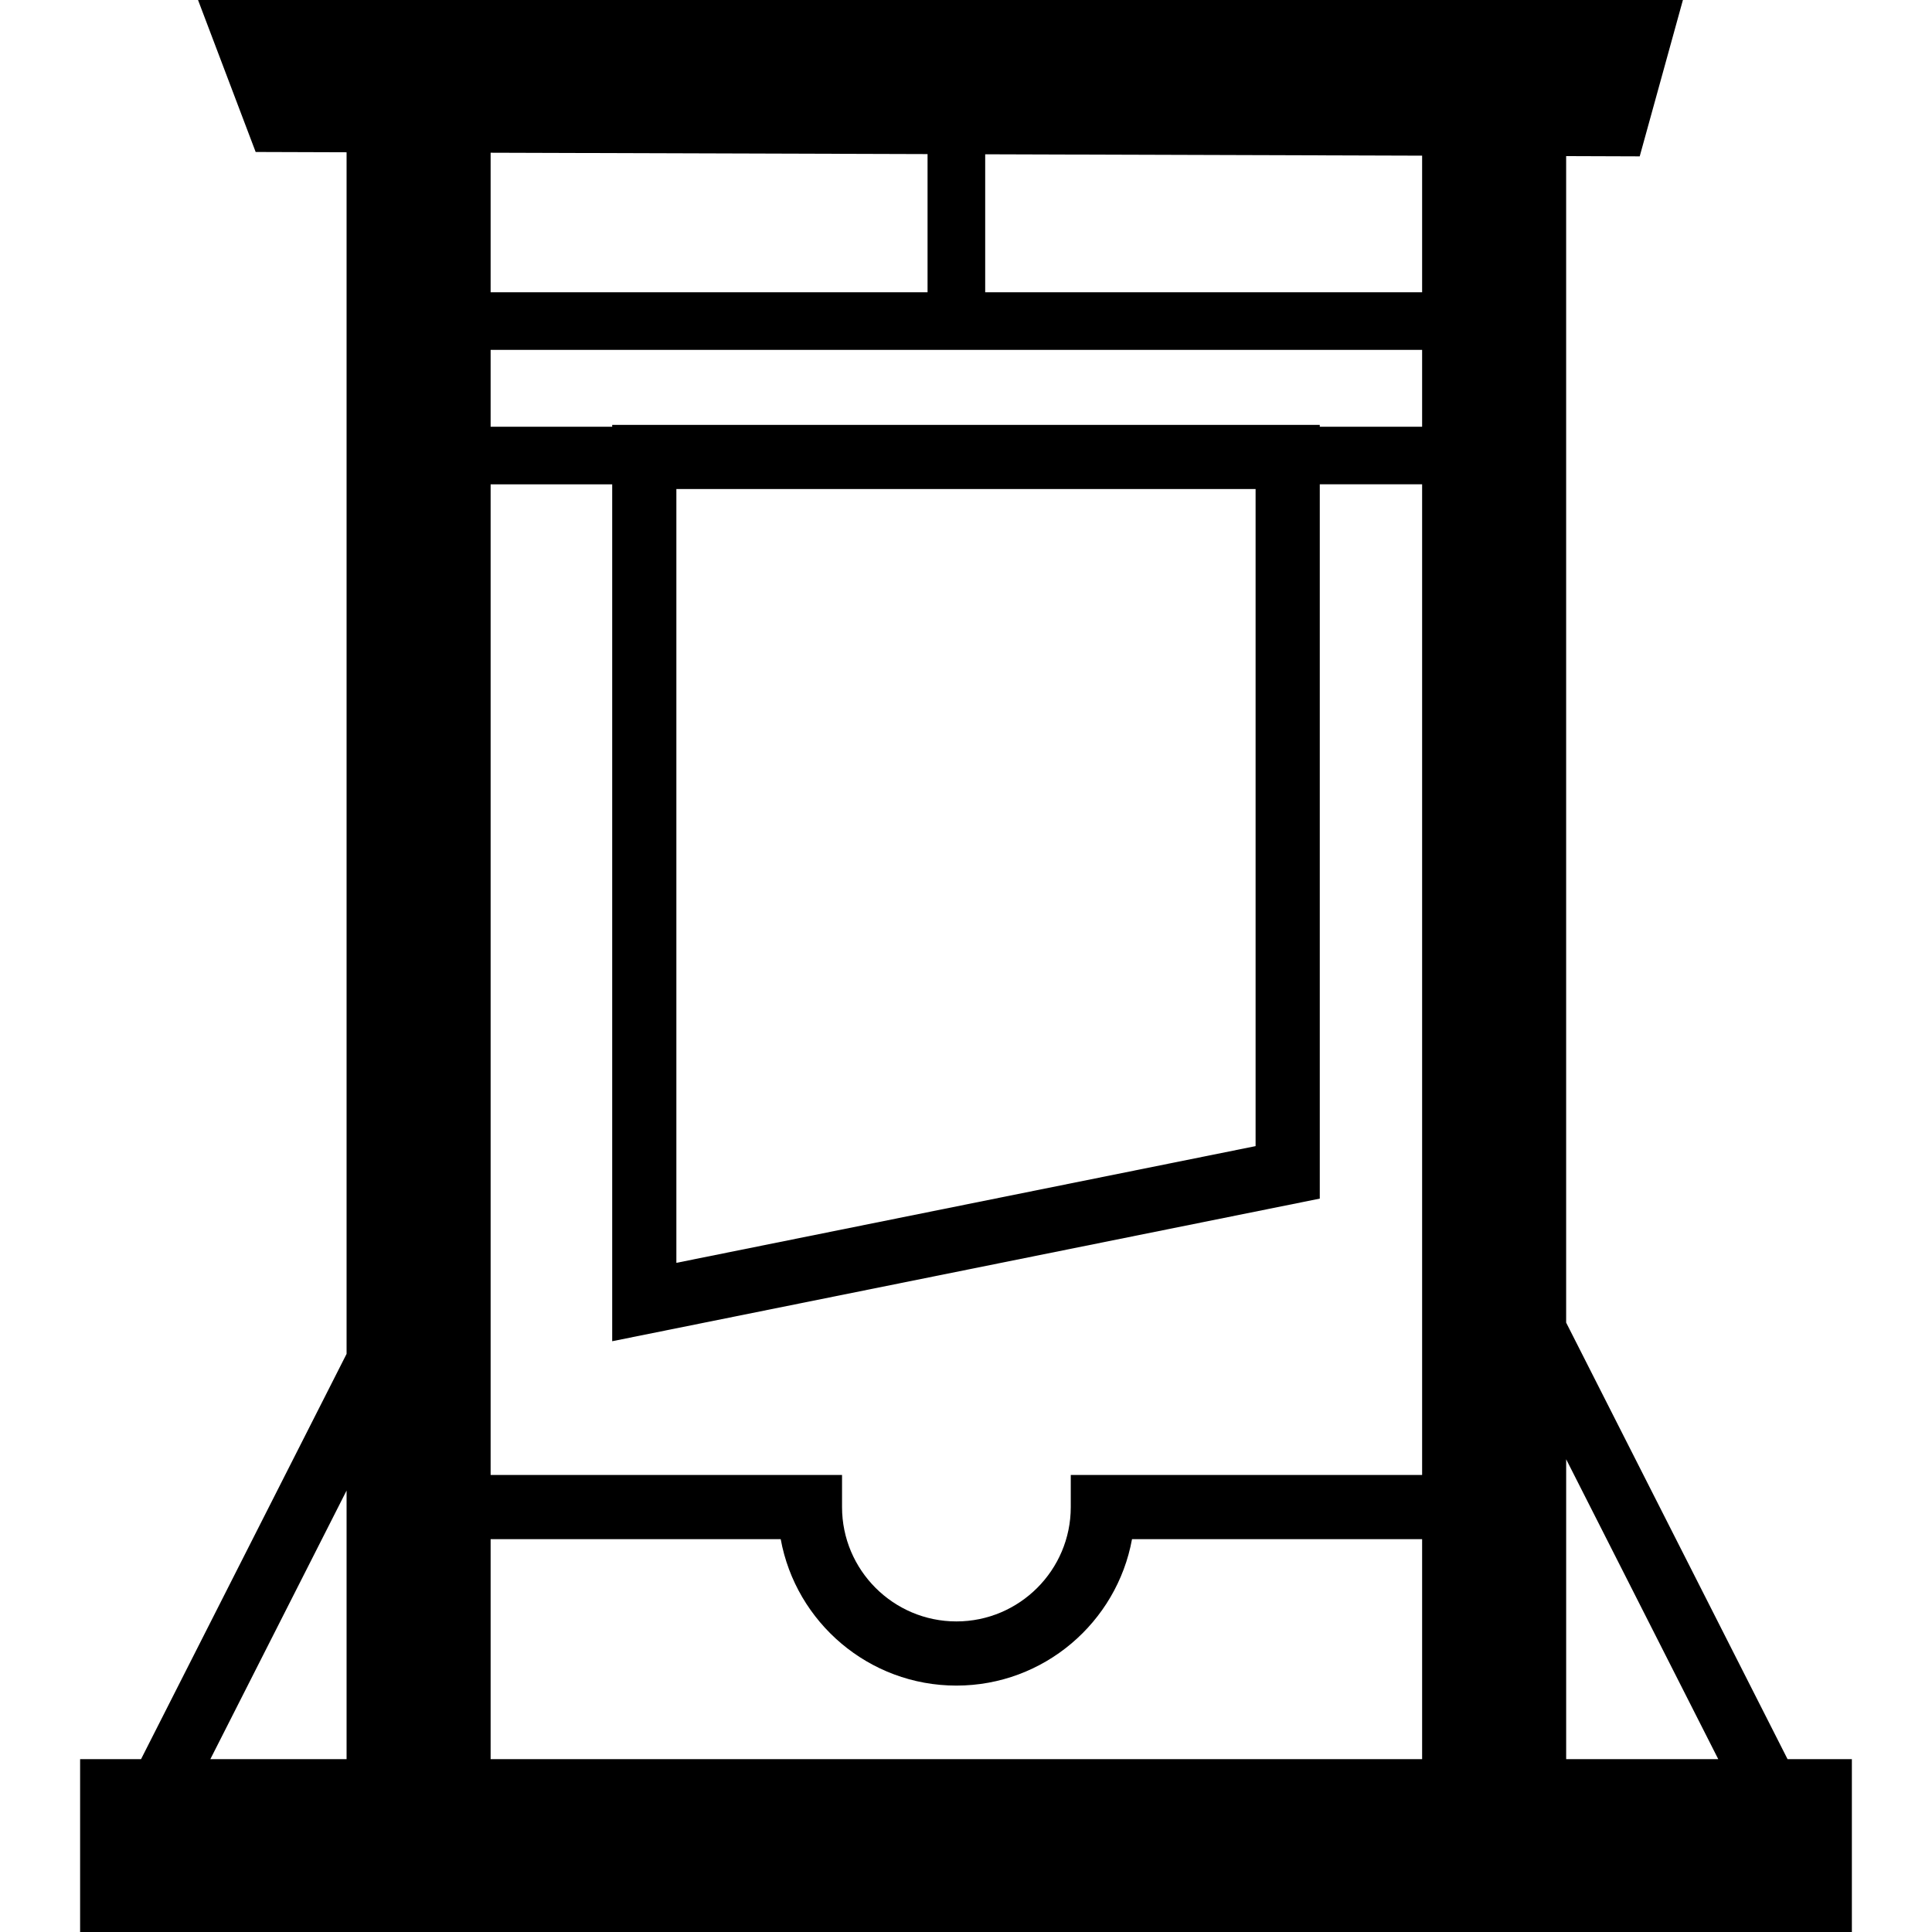 <?xml version="1.0" encoding="iso-8859-1"?>
<!-- Generator: Adobe Illustrator 16.0.0, SVG Export Plug-In . SVG Version: 6.00 Build 0)  -->
<!DOCTYPE svg PUBLIC "-//W3C//DTD SVG 1.1//EN" "http://www.w3.org/Graphics/SVG/1.1/DTD/svg11.dtd">
<svg version="1.1" id="Capa_1" xmlns="http://www.w3.org/2000/svg" xmlns:xlink="http://www.w3.org/1999/xlink" x="0px" y="0px"
	 width="97.938px" height="97.938px" viewBox="0 0 97.938 97.938" style="enable-background:new 0 0 97.938 97.938;"
	 xml:space="preserve">
<g>
	<path d="M90.616,89.176l-11.224-22.13V7.913l3.729,0.013L85.311,0H10.039l2.921,7.704l4.609,0.015v60.913L7.15,89.176H4.061v8.762
		h89.815v-8.762H90.616L90.616,89.176z M24.871,7.742L47.02,7.811v7.004H24.871V7.742z M10.663,89.176l6.906-13.616v13.616H10.663z
		 M72.091,89.176h-47.22V78.023h14.705c0.769,4.217,4.469,7.424,8.905,7.424s8.134-3.207,8.904-7.424h14.706V89.176z M72.091,74.77
		H54.28v1.627c0,3.196-2.602,5.797-5.797,5.797c-3.197,0-5.798-2.601-5.798-5.797V74.77H24.871V24.552h6.163V67.99l35.869-7.229
		v-36.21h5.188V74.77z M34.287,64.017V24.791h29.362V58.1L34.287,64.017z M72.091,21.632h-5.188v-0.094H31.034v0.094h-6.163v-3.896
		h47.22V21.632z M72.091,14.816H49.942V7.821l22.149,0.07V14.816z M79.393,73.974l7.71,15.202h-7.71V73.974z"/>
</g>
<g>
</g>
<g>
</g>
<g>
</g>
<g>
</g>
<g>
</g>
<g>
</g>
<g>
</g>
<g>
</g>
<g>
</g>
<g>
</g>
<g>
</g>
<g>
</g>
<g>
</g>
<g>
</g>
<g>
</g>
</svg>
